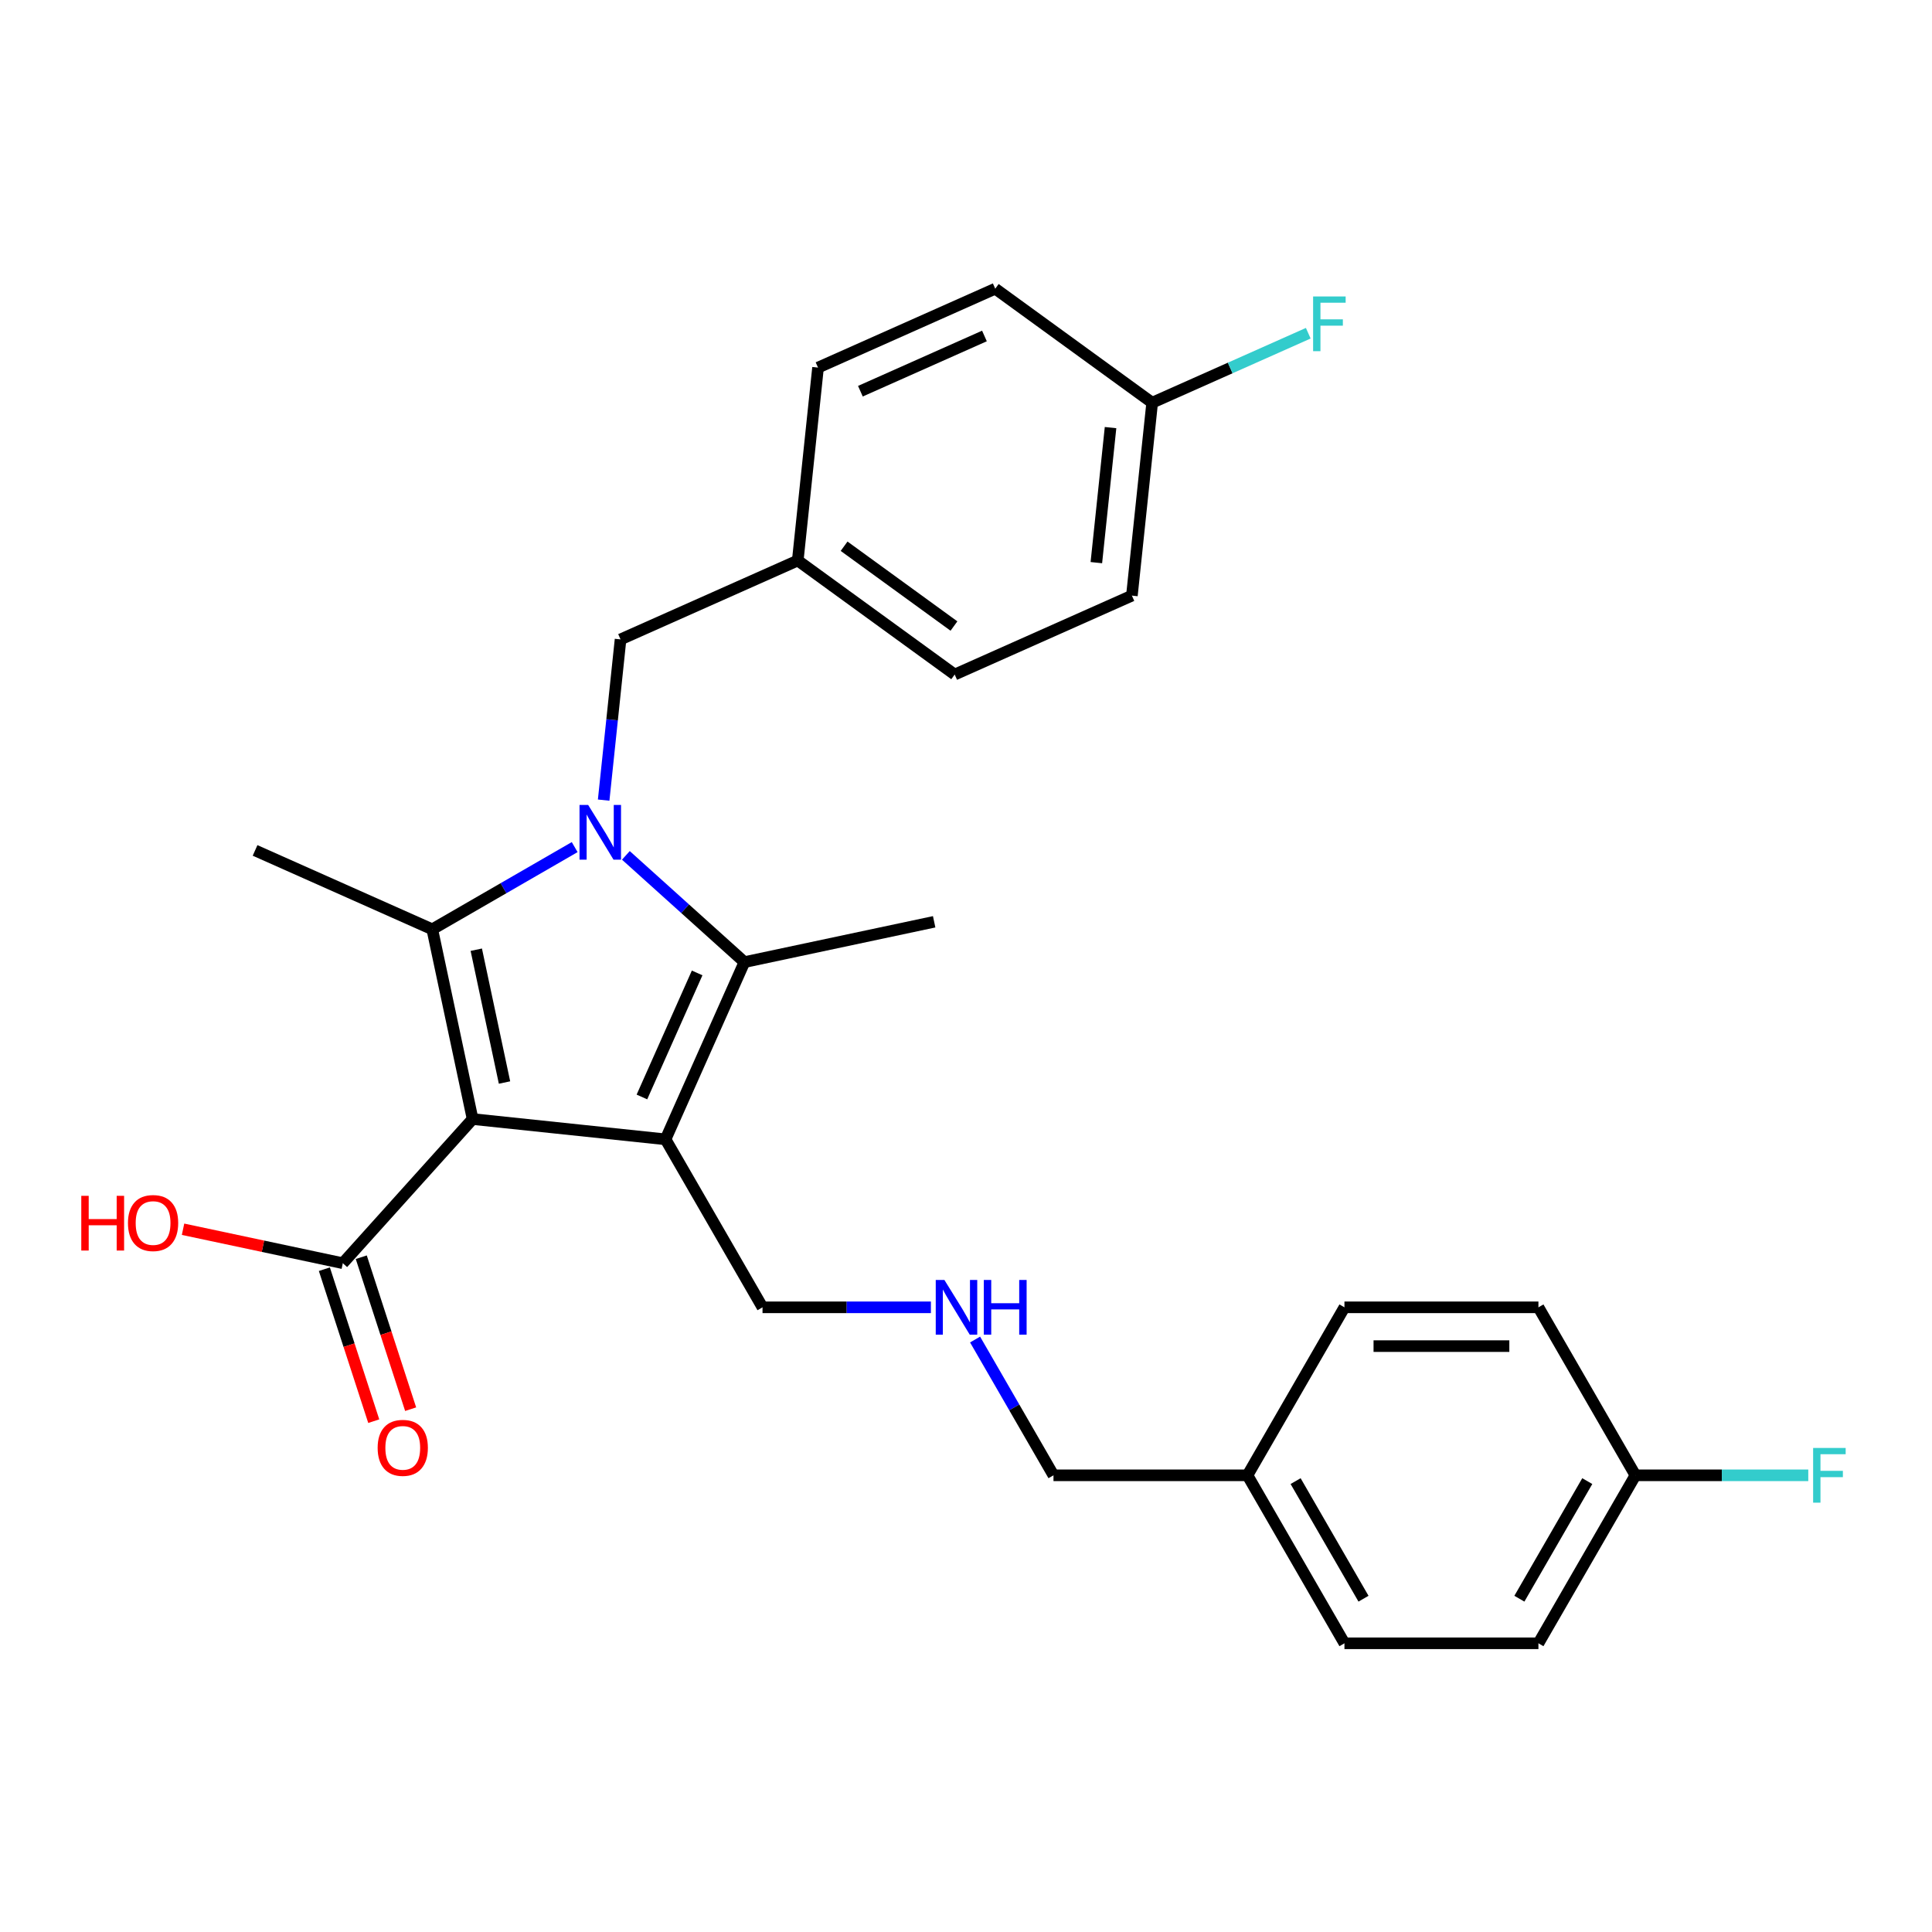 <?xml version='1.0' encoding='iso-8859-1'?>
<svg version='1.1' baseProfile='full'
              xmlns='http://www.w3.org/2000/svg'
                      xmlns:rdkit='http://www.rdkit.org/xml'
                      xmlns:xlink='http://www.w3.org/1999/xlink'
                  xml:space='preserve'
width='1000px' height='1000px' viewBox='0 0 1000 1000'>
<!-- END OF HEADER -->
<rect style='opacity:1.0;fill:#FFFFFF;stroke:none' width='1000' height='1000' x='0' y='0'> </rect>
<path class='bond-1' d='M 244.624,579.221 L 344.477,589.715' style='fill:none;fill-rule:evenodd;stroke:#000000;stroke-width:6px;stroke-linecap:butt;stroke-linejoin:miter;stroke-opacity:1' />
<path class='bond-2' d='M 244.624,579.221 L 223.749,481.012' style='fill:none;fill-rule:evenodd;stroke:#000000;stroke-width:6px;stroke-linecap:butt;stroke-linejoin:miter;stroke-opacity:1' />
<path class='bond-2' d='M 261.135,560.314 L 246.522,491.568' style='fill:none;fill-rule:evenodd;stroke:#000000;stroke-width:6px;stroke-linecap:butt;stroke-linejoin:miter;stroke-opacity:1' />
<path class='bond-4' d='M 244.624,579.221 L 177.442,653.834' style='fill:none;fill-rule:evenodd;stroke:#000000;stroke-width:6px;stroke-linecap:butt;stroke-linejoin:miter;stroke-opacity:1' />
<path class='bond-0' d='M 297.45,438.461 L 260.6,459.736' style='fill:none;fill-rule:evenodd;stroke:#0000FF;stroke-width:6px;stroke-linecap:butt;stroke-linejoin:miter;stroke-opacity:1' />
<path class='bond-0' d='M 260.6,459.736 L 223.749,481.012' style='fill:none;fill-rule:evenodd;stroke:#000000;stroke-width:6px;stroke-linecap:butt;stroke-linejoin:miter;stroke-opacity:1' />
<path class='bond-5' d='M 312.453,414.141 L 316.824,372.55' style='fill:none;fill-rule:evenodd;stroke:#0000FF;stroke-width:6px;stroke-linecap:butt;stroke-linejoin:miter;stroke-opacity:1' />
<path class='bond-5' d='M 316.824,372.55 L 321.195,330.958' style='fill:none;fill-rule:evenodd;stroke:#000000;stroke-width:6px;stroke-linecap:butt;stroke-linejoin:miter;stroke-opacity:1' />
<path class='bond-27' d='M 323.95,442.741 L 354.632,470.367' style='fill:none;fill-rule:evenodd;stroke:#0000FF;stroke-width:6px;stroke-linecap:butt;stroke-linejoin:miter;stroke-opacity:1' />
<path class='bond-27' d='M 354.632,470.367 L 385.314,497.993' style='fill:none;fill-rule:evenodd;stroke:#000000;stroke-width:6px;stroke-linecap:butt;stroke-linejoin:miter;stroke-opacity:1' />
<path class='bond-3' d='M 344.477,589.715 L 385.314,497.993' style='fill:none;fill-rule:evenodd;stroke:#000000;stroke-width:6px;stroke-linecap:butt;stroke-linejoin:miter;stroke-opacity:1' />
<path class='bond-3' d='M 332.258,567.79 L 360.844,503.584' style='fill:none;fill-rule:evenodd;stroke:#000000;stroke-width:6px;stroke-linecap:butt;stroke-linejoin:miter;stroke-opacity:1' />
<path class='bond-7' d='M 344.477,589.715 L 394.678,676.667' style='fill:none;fill-rule:evenodd;stroke:#000000;stroke-width:6px;stroke-linecap:butt;stroke-linejoin:miter;stroke-opacity:1' />
<path class='bond-9' d='M 223.749,481.012 L 132.027,440.175' style='fill:none;fill-rule:evenodd;stroke:#000000;stroke-width:6px;stroke-linecap:butt;stroke-linejoin:miter;stroke-opacity:1' />
<path class='bond-12' d='M 385.314,497.993 L 483.522,477.118' style='fill:none;fill-rule:evenodd;stroke:#000000;stroke-width:6px;stroke-linecap:butt;stroke-linejoin:miter;stroke-opacity:1' />
<path class='bond-6' d='M 167.893,656.937 L 180.672,696.266' style='fill:none;fill-rule:evenodd;stroke:#000000;stroke-width:6px;stroke-linecap:butt;stroke-linejoin:miter;stroke-opacity:1' />
<path class='bond-6' d='M 180.672,696.266 L 193.451,735.595' style='fill:none;fill-rule:evenodd;stroke:#FF0000;stroke-width:6px;stroke-linecap:butt;stroke-linejoin:miter;stroke-opacity:1' />
<path class='bond-6' d='M 186.991,650.732 L 199.769,690.061' style='fill:none;fill-rule:evenodd;stroke:#000000;stroke-width:6px;stroke-linecap:butt;stroke-linejoin:miter;stroke-opacity:1' />
<path class='bond-6' d='M 199.769,690.061 L 212.548,729.39' style='fill:none;fill-rule:evenodd;stroke:#FF0000;stroke-width:6px;stroke-linecap:butt;stroke-linejoin:miter;stroke-opacity:1' />
<path class='bond-11' d='M 177.442,653.834 L 136.093,645.045' style='fill:none;fill-rule:evenodd;stroke:#000000;stroke-width:6px;stroke-linecap:butt;stroke-linejoin:miter;stroke-opacity:1' />
<path class='bond-11' d='M 136.093,645.045 L 94.743,636.256' style='fill:none;fill-rule:evenodd;stroke:#FF0000;stroke-width:6px;stroke-linecap:butt;stroke-linejoin:miter;stroke-opacity:1' />
<path class='bond-10' d='M 321.195,330.958 L 412.918,290.121' style='fill:none;fill-rule:evenodd;stroke:#000000;stroke-width:6px;stroke-linecap:butt;stroke-linejoin:miter;stroke-opacity:1' />
<path class='bond-8' d='M 394.678,676.667 L 438.254,676.667' style='fill:none;fill-rule:evenodd;stroke:#000000;stroke-width:6px;stroke-linecap:butt;stroke-linejoin:miter;stroke-opacity:1' />
<path class='bond-8' d='M 438.254,676.667 L 481.83,676.667' style='fill:none;fill-rule:evenodd;stroke:#0000FF;stroke-width:6px;stroke-linecap:butt;stroke-linejoin:miter;stroke-opacity:1' />
<path class='bond-26' d='M 504.705,693.337 L 524.993,728.477' style='fill:none;fill-rule:evenodd;stroke:#0000FF;stroke-width:6px;stroke-linecap:butt;stroke-linejoin:miter;stroke-opacity:1' />
<path class='bond-26' d='M 524.993,728.477 L 545.282,763.618' style='fill:none;fill-rule:evenodd;stroke:#000000;stroke-width:6px;stroke-linecap:butt;stroke-linejoin:miter;stroke-opacity:1' />
<path class='bond-18' d='M 412.918,290.121 L 423.412,190.269' style='fill:none;fill-rule:evenodd;stroke:#000000;stroke-width:6px;stroke-linecap:butt;stroke-linejoin:miter;stroke-opacity:1' />
<path class='bond-19' d='M 412.918,290.121 L 494.145,349.136' style='fill:none;fill-rule:evenodd;stroke:#000000;stroke-width:6px;stroke-linecap:butt;stroke-linejoin:miter;stroke-opacity:1' />
<path class='bond-19' d='M 436.905,282.728 L 493.764,324.038' style='fill:none;fill-rule:evenodd;stroke:#000000;stroke-width:6px;stroke-linecap:butt;stroke-linejoin:miter;stroke-opacity:1' />
<path class='bond-13' d='M 846.489,763.618 L 796.288,850.569' style='fill:none;fill-rule:evenodd;stroke:#000000;stroke-width:6px;stroke-linecap:butt;stroke-linejoin:miter;stroke-opacity:1' />
<path class='bond-13' d='M 821.569,766.62 L 786.428,827.486' style='fill:none;fill-rule:evenodd;stroke:#000000;stroke-width:6px;stroke-linecap:butt;stroke-linejoin:miter;stroke-opacity:1' />
<path class='bond-16' d='M 846.489,763.618 L 891.225,763.618' style='fill:none;fill-rule:evenodd;stroke:#000000;stroke-width:6px;stroke-linecap:butt;stroke-linejoin:miter;stroke-opacity:1' />
<path class='bond-16' d='M 891.225,763.618 L 935.962,763.618' style='fill:none;fill-rule:evenodd;stroke:#33CCCC;stroke-width:6px;stroke-linecap:butt;stroke-linejoin:miter;stroke-opacity:1' />
<path class='bond-29' d='M 846.489,763.618 L 796.288,676.667' style='fill:none;fill-rule:evenodd;stroke:#000000;stroke-width:6px;stroke-linecap:butt;stroke-linejoin:miter;stroke-opacity:1' />
<path class='bond-14' d='M 596.362,208.446 L 585.867,308.299' style='fill:none;fill-rule:evenodd;stroke:#000000;stroke-width:6px;stroke-linecap:butt;stroke-linejoin:miter;stroke-opacity:1' />
<path class='bond-14' d='M 574.817,221.325 L 567.471,291.222' style='fill:none;fill-rule:evenodd;stroke:#000000;stroke-width:6px;stroke-linecap:butt;stroke-linejoin:miter;stroke-opacity:1' />
<path class='bond-17' d='M 596.362,208.446 L 636.758,190.461' style='fill:none;fill-rule:evenodd;stroke:#000000;stroke-width:6px;stroke-linecap:butt;stroke-linejoin:miter;stroke-opacity:1' />
<path class='bond-17' d='M 636.758,190.461 L 677.154,172.475' style='fill:none;fill-rule:evenodd;stroke:#33CCCC;stroke-width:6px;stroke-linecap:butt;stroke-linejoin:miter;stroke-opacity:1' />
<path class='bond-28' d='M 596.362,208.446 L 515.135,149.431' style='fill:none;fill-rule:evenodd;stroke:#000000;stroke-width:6px;stroke-linecap:butt;stroke-linejoin:miter;stroke-opacity:1' />
<path class='bond-15' d='M 645.684,763.618 L 545.282,763.618' style='fill:none;fill-rule:evenodd;stroke:#000000;stroke-width:6px;stroke-linecap:butt;stroke-linejoin:miter;stroke-opacity:1' />
<path class='bond-24' d='M 645.684,763.618 L 695.885,676.667' style='fill:none;fill-rule:evenodd;stroke:#000000;stroke-width:6px;stroke-linecap:butt;stroke-linejoin:miter;stroke-opacity:1' />
<path class='bond-25' d='M 645.684,763.618 L 695.885,850.569' style='fill:none;fill-rule:evenodd;stroke:#000000;stroke-width:6px;stroke-linecap:butt;stroke-linejoin:miter;stroke-opacity:1' />
<path class='bond-25' d='M 670.605,766.62 L 705.745,827.486' style='fill:none;fill-rule:evenodd;stroke:#000000;stroke-width:6px;stroke-linecap:butt;stroke-linejoin:miter;stroke-opacity:1' />
<path class='bond-21' d='M 423.412,190.269 L 515.135,149.431' style='fill:none;fill-rule:evenodd;stroke:#000000;stroke-width:6px;stroke-linecap:butt;stroke-linejoin:miter;stroke-opacity:1' />
<path class='bond-21' d='M 445.338,202.487 L 509.544,173.901' style='fill:none;fill-rule:evenodd;stroke:#000000;stroke-width:6px;stroke-linecap:butt;stroke-linejoin:miter;stroke-opacity:1' />
<path class='bond-20' d='M 494.145,349.136 L 585.867,308.299' style='fill:none;fill-rule:evenodd;stroke:#000000;stroke-width:6px;stroke-linecap:butt;stroke-linejoin:miter;stroke-opacity:1' />
<path class='bond-22' d='M 796.288,676.667 L 695.885,676.667' style='fill:none;fill-rule:evenodd;stroke:#000000;stroke-width:6px;stroke-linecap:butt;stroke-linejoin:miter;stroke-opacity:1' />
<path class='bond-22' d='M 781.227,696.747 L 710.946,696.747' style='fill:none;fill-rule:evenodd;stroke:#000000;stroke-width:6px;stroke-linecap:butt;stroke-linejoin:miter;stroke-opacity:1' />
<path class='bond-23' d='M 796.288,850.569 L 695.885,850.569' style='fill:none;fill-rule:evenodd;stroke:#000000;stroke-width:6px;stroke-linecap:butt;stroke-linejoin:miter;stroke-opacity:1' />
<path  class='atom-1' d='M 304.44 416.651
L 313.72 431.651
Q 314.64 433.131, 316.12 435.811
Q 317.6 438.491, 317.68 438.651
L 317.68 416.651
L 321.44 416.651
L 321.44 444.971
L 317.56 444.971
L 307.6 428.571
Q 306.44 426.651, 305.2 424.451
Q 304 422.251, 303.64 421.571
L 303.64 444.971
L 299.96 444.971
L 299.96 416.651
L 304.44 416.651
' fill='#0000FF'/>
<path  class='atom-7' d='M 195.468 749.403
Q 195.468 742.603, 198.828 738.803
Q 202.188 735.003, 208.468 735.003
Q 214.748 735.003, 218.108 738.803
Q 221.468 742.603, 221.468 749.403
Q 221.468 756.283, 218.068 760.203
Q 214.668 764.083, 208.468 764.083
Q 202.228 764.083, 198.828 760.203
Q 195.468 756.323, 195.468 749.403
M 208.468 760.883
Q 212.788 760.883, 215.108 758.003
Q 217.468 755.083, 217.468 749.403
Q 217.468 743.843, 215.108 741.043
Q 212.788 738.203, 208.468 738.203
Q 204.148 738.203, 201.788 741.003
Q 199.468 743.803, 199.468 749.403
Q 199.468 755.123, 201.788 758.003
Q 204.148 760.883, 208.468 760.883
' fill='#FF0000'/>
<path  class='atom-9' d='M 488.82 662.507
L 498.1 677.507
Q 499.02 678.987, 500.5 681.667
Q 501.98 684.347, 502.06 684.507
L 502.06 662.507
L 505.82 662.507
L 505.82 690.827
L 501.94 690.827
L 491.98 674.427
Q 490.82 672.507, 489.58 670.307
Q 488.38 668.107, 488.02 667.427
L 488.02 690.827
L 484.34 690.827
L 484.34 662.507
L 488.82 662.507
' fill='#0000FF'/>
<path  class='atom-9' d='M 509.22 662.507
L 513.06 662.507
L 513.06 674.547
L 527.54 674.547
L 527.54 662.507
L 531.38 662.507
L 531.38 690.827
L 527.54 690.827
L 527.54 677.747
L 513.06 677.747
L 513.06 690.827
L 509.22 690.827
L 509.22 662.507
' fill='#0000FF'/>
<path  class='atom-12' d='M 42.073 618.959
L 45.913 618.959
L 45.913 630.999
L 60.393 630.999
L 60.393 618.959
L 64.233 618.959
L 64.233 647.279
L 60.393 647.279
L 60.393 634.199
L 45.913 634.199
L 45.913 647.279
L 42.073 647.279
L 42.073 618.959
' fill='#FF0000'/>
<path  class='atom-12' d='M 66.233 633.039
Q 66.233 626.239, 69.593 622.439
Q 72.953 618.639, 79.233 618.639
Q 85.513 618.639, 88.873 622.439
Q 92.233 626.239, 92.233 633.039
Q 92.233 639.919, 88.833 643.839
Q 85.433 647.719, 79.233 647.719
Q 72.993 647.719, 69.593 643.839
Q 66.233 639.959, 66.233 633.039
M 79.233 644.519
Q 83.553 644.519, 85.873 641.639
Q 88.233 638.719, 88.233 633.039
Q 88.233 627.479, 85.873 624.679
Q 83.553 621.839, 79.233 621.839
Q 74.913 621.839, 72.553 624.639
Q 70.233 627.439, 70.233 633.039
Q 70.233 638.759, 72.553 641.639
Q 74.913 644.519, 79.233 644.519
' fill='#FF0000'/>
<path  class='atom-17' d='M 938.472 749.458
L 955.312 749.458
L 955.312 752.698
L 942.272 752.698
L 942.272 761.298
L 953.872 761.298
L 953.872 764.578
L 942.272 764.578
L 942.272 777.778
L 938.472 777.778
L 938.472 749.458
' fill='#33CCCC'/>
<path  class='atom-18' d='M 679.664 153.449
L 696.504 153.449
L 696.504 156.689
L 683.464 156.689
L 683.464 165.289
L 695.064 165.289
L 695.064 168.569
L 683.464 168.569
L 683.464 181.769
L 679.664 181.769
L 679.664 153.449
' fill='#33CCCC'/>
</svg>
